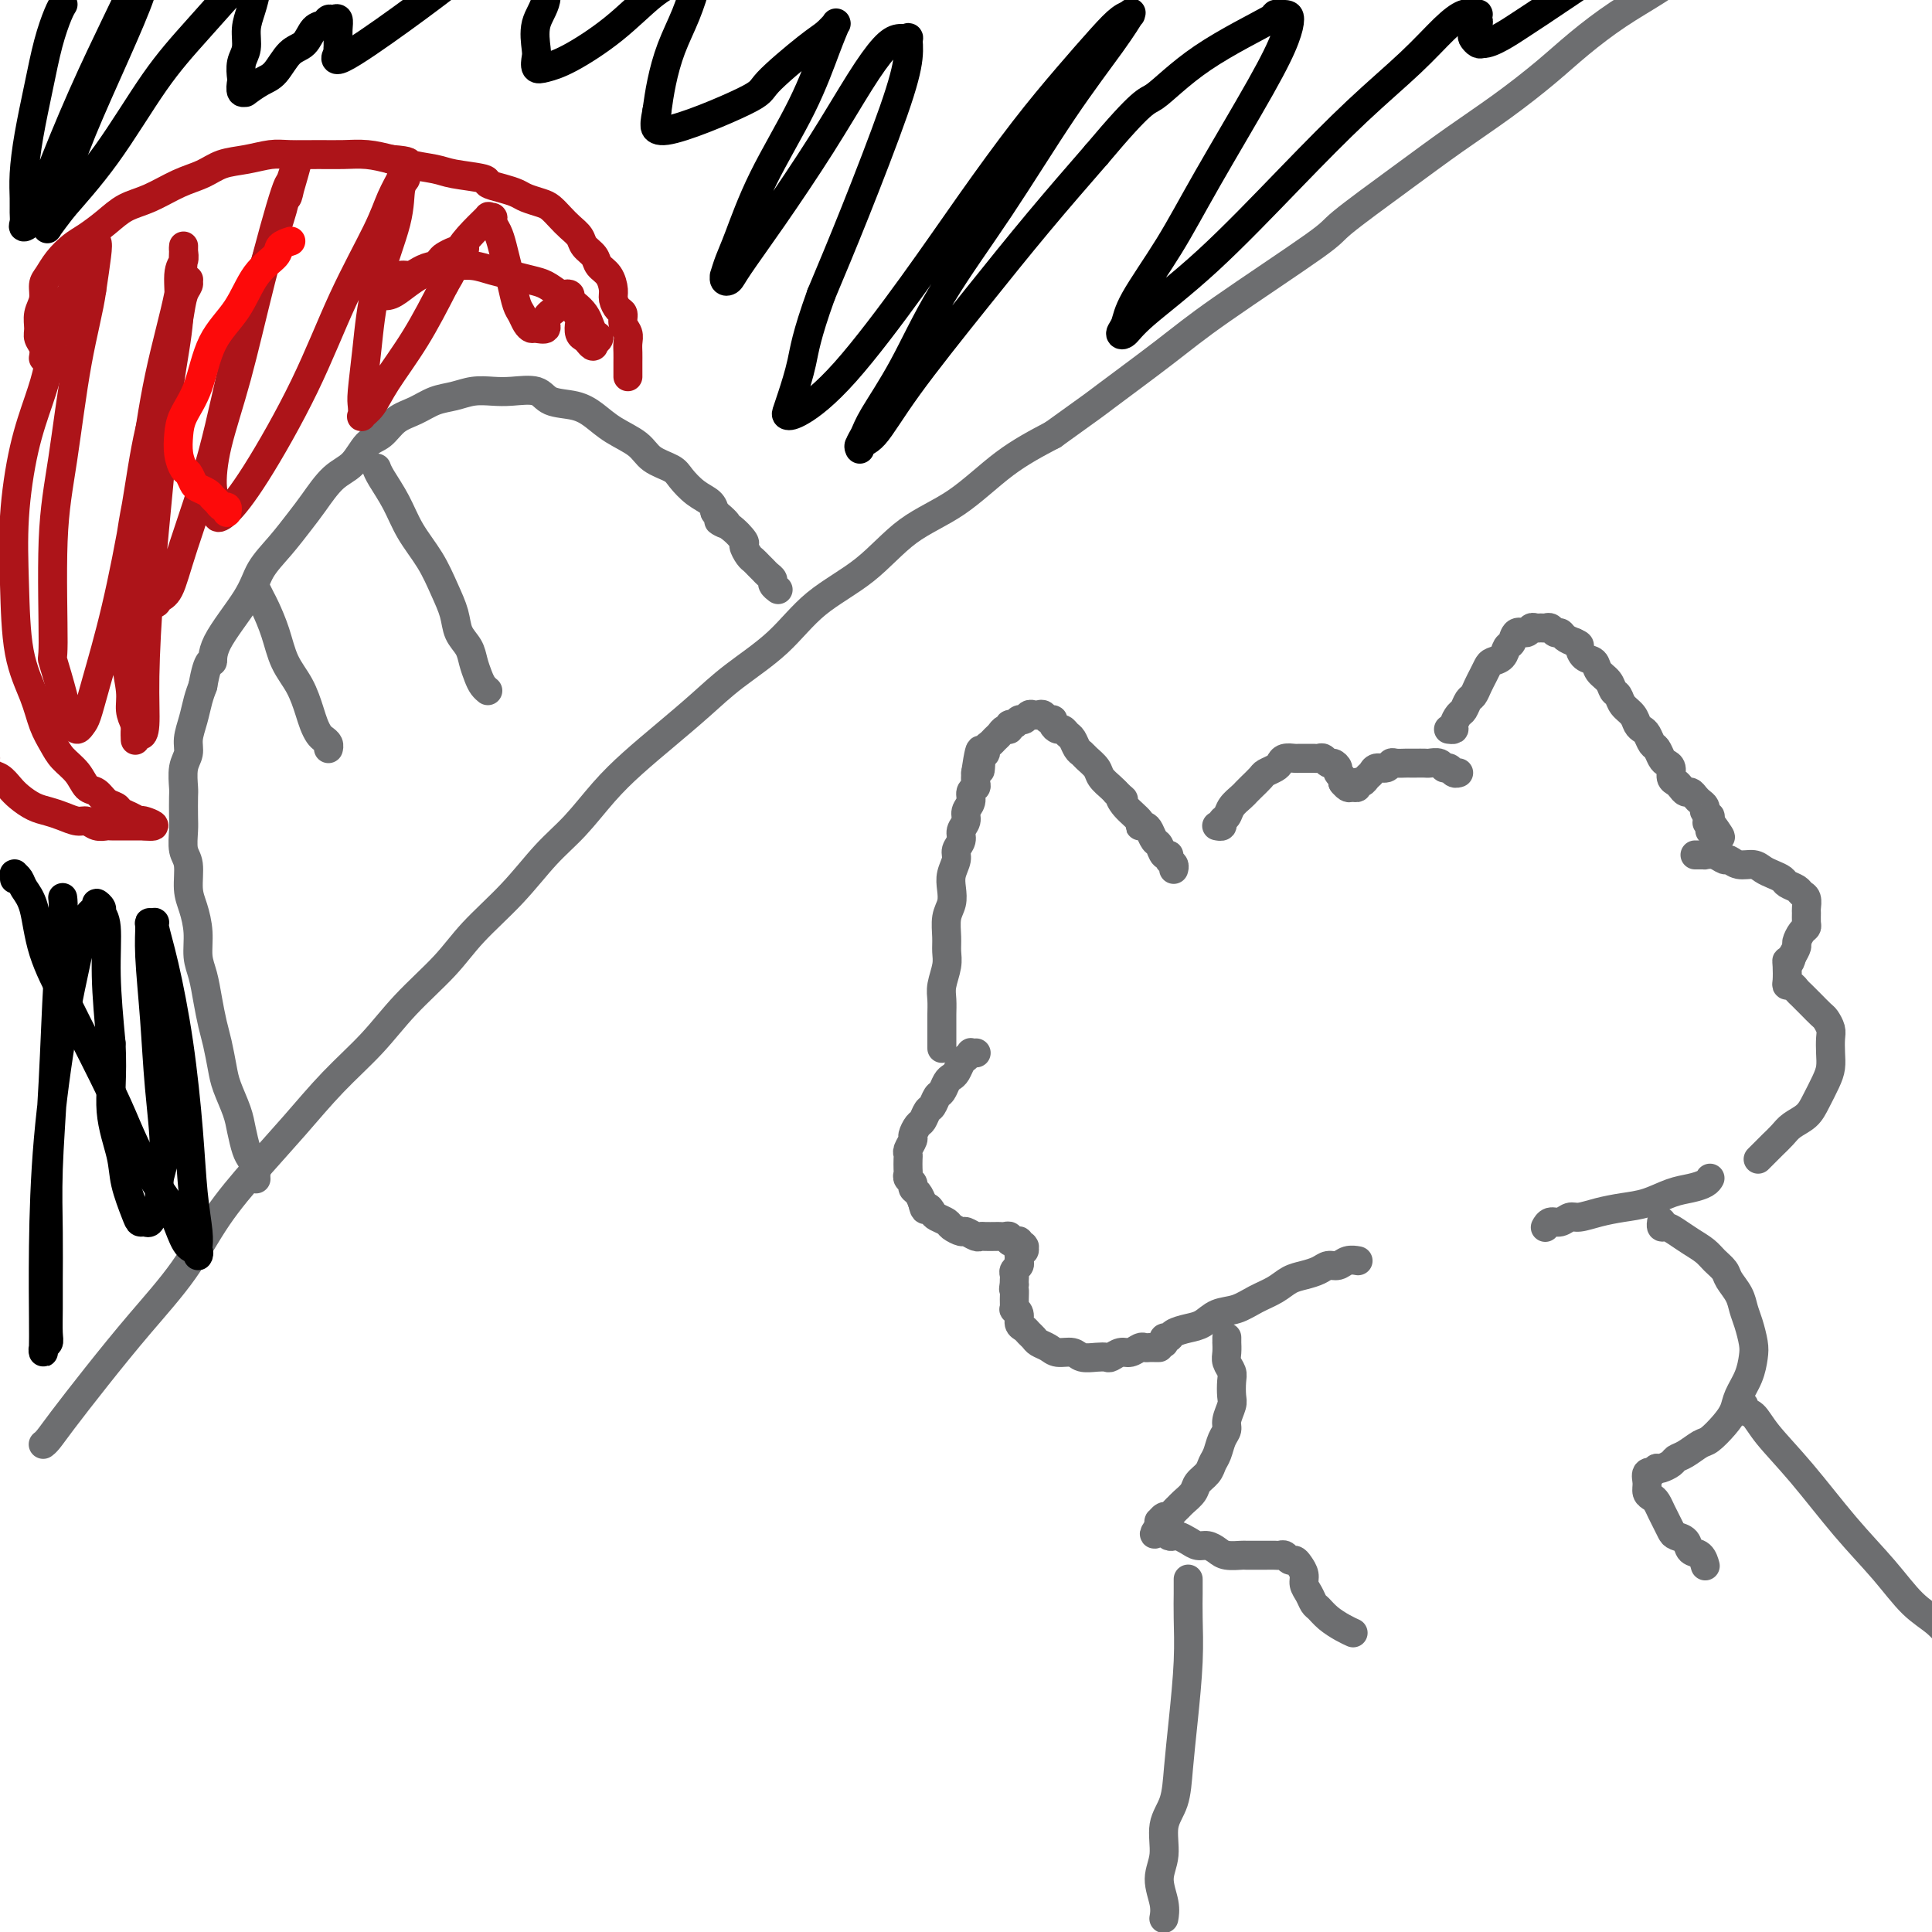 <svg viewBox='0 0 400 400' version='1.1' xmlns='http://www.w3.org/2000/svg' xmlns:xlink='http://www.w3.org/1999/xlink'><g fill='none' stroke='#6D6E70' stroke-width='6' stroke-linecap='round' stroke-linejoin='round'><path d='M202,218c0.001,-0.000 0.001,-0.000 0,0c-0.001,0.000 -0.004,0.000 0,0c0.004,-0.000 0.016,-0.001 0,0c-0.016,0.001 -0.060,0.003 0,0c0.060,-0.003 0.223,-0.013 0,0c-0.223,0.013 -0.833,0.049 -1,0c-0.167,-0.049 0.110,-0.182 0,0c-0.110,0.182 -0.607,0.677 -1,1c-0.393,0.323 -0.683,0.472 -1,1c-0.317,0.528 -0.662,1.436 -1,2c-0.338,0.564 -0.668,0.785 -1,1c-0.332,0.215 -0.666,0.424 -1,1c-0.334,0.576 -0.667,1.520 -1,2c-0.333,0.480 -0.666,0.495 -1,1c-0.334,0.505 -0.668,1.501 -1,2c-0.332,0.499 -0.662,0.500 -1,1c-0.338,0.500 -0.683,1.500 -1,2c-0.317,0.500 -0.607,0.501 -1,1c-0.393,0.499 -0.890,1.495 -1,2c-0.110,0.505 0.167,0.520 0,1c-0.167,0.480 -0.776,1.424 -1,2c-0.224,0.576 -0.061,0.784 0,1c0.061,0.216 0.020,0.439 0,1c-0.020,0.561 -0.020,1.460 0,2c0.020,0.540 0.061,0.721 0,1c-0.061,0.279 -0.224,0.655 0,1c0.224,0.345 0.833,0.660 1,1c0.167,0.340 -0.109,0.707 0,1c0.109,0.293 0.603,0.512 1,1c0.397,0.488 0.699,1.244 1,2'/><path d='M191,249c0.483,2.344 0.692,1.205 1,1c0.308,-0.205 0.717,0.523 1,1c0.283,0.477 0.442,0.701 1,1c0.558,0.299 1.515,0.672 2,1c0.485,0.328 0.497,0.610 1,1c0.503,0.390 1.496,0.889 2,1c0.504,0.111 0.520,-0.166 1,0c0.480,0.166 1.424,0.777 2,1c0.576,0.223 0.784,0.060 1,0c0.216,-0.060 0.440,-0.017 1,0c0.560,0.017 1.456,0.008 2,0c0.544,-0.008 0.737,-0.016 1,0c0.263,0.016 0.596,0.057 1,0c0.404,-0.057 0.878,-0.212 1,0c0.122,0.212 -0.107,0.793 0,1c0.107,0.207 0.551,0.042 1,0c0.449,-0.042 0.905,0.040 1,0c0.095,-0.040 -0.170,-0.203 0,0c0.170,0.203 0.774,0.772 1,1c0.226,0.228 0.075,0.117 0,0c-0.075,-0.117 -0.073,-0.239 0,0c0.073,0.239 0.217,0.837 0,1c-0.217,0.163 -0.794,-0.111 -1,0c-0.206,0.111 -0.041,0.607 0,1c0.041,0.393 -0.042,0.683 0,1c0.042,0.317 0.207,0.662 0,1c-0.207,0.338 -0.788,0.668 -1,1c-0.212,0.332 -0.057,0.666 0,1c0.057,0.334 0.016,0.667 0,1c-0.016,0.333 -0.008,0.667 0,1'/><path d='M210,266c-0.308,1.376 -0.079,0.815 0,1c0.079,0.185 0.006,1.114 0,2c-0.006,0.886 0.054,1.729 0,2c-0.054,0.271 -0.222,-0.029 0,0c0.222,0.029 0.833,0.389 1,1c0.167,0.611 -0.111,1.473 0,2c0.111,0.527 0.610,0.718 1,1c0.390,0.282 0.670,0.654 1,1c0.330,0.346 0.711,0.666 1,1c0.289,0.334 0.485,0.682 1,1c0.515,0.318 1.349,0.607 2,1c0.651,0.393 1.120,0.890 2,1c0.880,0.110 2.171,-0.165 3,0c0.829,0.165 1.195,0.772 2,1c0.805,0.228 2.050,0.076 3,0c0.950,-0.076 1.606,-0.077 2,0c0.394,0.077 0.525,0.231 1,0c0.475,-0.231 1.293,-0.846 2,-1c0.707,-0.154 1.302,0.155 2,0c0.698,-0.155 1.497,-0.774 2,-1c0.503,-0.226 0.709,-0.061 1,0c0.291,0.061 0.666,0.016 1,0c0.334,-0.016 0.629,-0.004 1,0c0.371,0.004 0.820,0.001 1,0c0.180,-0.001 0.090,-0.001 0,0'/><path d='M195,217c0.000,-0.000 0.000,-0.000 0,0c-0.000,0.000 -0.000,0.001 0,0c0.000,-0.001 0.000,-0.002 0,0c-0.000,0.002 -0.000,0.009 0,0c0.000,-0.009 0.000,-0.033 0,0c-0.000,0.033 -0.000,0.123 0,0c0.000,-0.123 0.000,-0.459 0,-1c-0.000,-0.541 -0.001,-1.288 0,-2c0.001,-0.712 0.004,-1.391 0,-2c-0.004,-0.609 -0.015,-1.149 0,-2c0.015,-0.851 0.057,-2.012 0,-3c-0.057,-0.988 -0.212,-1.805 0,-3c0.212,-1.195 0.793,-2.770 1,-4c0.207,-1.230 0.042,-2.114 0,-3c-0.042,-0.886 0.040,-1.773 0,-3c-0.040,-1.227 -0.203,-2.794 0,-4c0.203,-1.206 0.771,-2.052 1,-3c0.229,-0.948 0.118,-1.997 0,-3c-0.118,-1.003 -0.243,-1.959 0,-3c0.243,-1.041 0.854,-2.166 1,-3c0.146,-0.834 -0.172,-1.378 0,-2c0.172,-0.622 0.835,-1.321 1,-2c0.165,-0.679 -0.167,-1.337 0,-2c0.167,-0.663 0.833,-1.329 1,-2c0.167,-0.671 -0.165,-1.345 0,-2c0.165,-0.655 0.829,-1.292 1,-2c0.171,-0.708 -0.150,-1.489 0,-2c0.150,-0.511 0.771,-0.753 1,-1c0.229,-0.247 0.065,-0.499 0,-1c-0.065,-0.501 -0.033,-1.250 0,-2'/><path d='M202,160c1.327,-8.936 1.143,-2.776 1,-1c-0.143,1.776 -0.246,-0.834 0,-2c0.246,-1.166 0.839,-0.890 1,-1c0.161,-0.110 -0.112,-0.608 0,-1c0.112,-0.392 0.608,-0.678 1,-1c0.392,-0.322 0.679,-0.679 1,-1c0.321,-0.321 0.678,-0.607 1,-1c0.322,-0.393 0.611,-0.894 1,-1c0.389,-0.106 0.878,0.183 1,0c0.122,-0.183 -0.122,-0.837 0,-1c0.122,-0.163 0.610,0.167 1,0c0.390,-0.167 0.682,-0.829 1,-1c0.318,-0.171 0.663,0.149 1,0c0.337,-0.149 0.667,-0.768 1,-1c0.333,-0.232 0.667,-0.077 1,0c0.333,0.077 0.663,0.076 1,0c0.337,-0.076 0.682,-0.227 1,0c0.318,0.227 0.610,0.830 1,1c0.390,0.170 0.878,-0.095 1,0c0.122,0.095 -0.122,0.549 0,1c0.122,0.451 0.610,0.898 1,1c0.390,0.102 0.682,-0.141 1,0c0.318,0.141 0.661,0.667 1,1c0.339,0.333 0.672,0.473 1,1c0.328,0.527 0.650,1.439 1,2c0.350,0.561 0.727,0.770 1,1c0.273,0.230 0.440,0.482 1,1c0.560,0.518 1.511,1.304 2,2c0.489,0.696 0.516,1.303 1,2c0.484,0.697 1.424,1.485 2,2c0.576,0.515 0.788,0.758 1,1'/><path d='M231,164c2.691,2.625 1.418,1.186 1,1c-0.418,-0.186 0.021,0.880 1,2c0.979,1.120 2.500,2.293 3,3c0.500,0.707 -0.021,0.948 0,1c0.021,0.052 0.583,-0.083 1,0c0.417,0.083 0.690,0.386 1,1c0.310,0.614 0.656,1.541 1,2c0.344,0.459 0.684,0.452 1,1c0.316,0.548 0.606,1.653 1,2c0.394,0.347 0.890,-0.065 1,0c0.110,0.065 -0.166,0.605 0,1c0.166,0.395 0.776,0.645 1,1c0.224,0.355 0.064,0.816 0,1c-0.064,0.184 -0.032,0.092 0,0'/><path d='M252,171c0.000,0.000 0.000,0.000 0,0c-0.000,-0.000 -0.001,-0.000 0,0c0.001,0.000 0.004,0.001 0,0c-0.004,-0.001 -0.016,-0.003 0,0c0.016,0.003 0.060,0.013 0,0c-0.060,-0.013 -0.224,-0.048 0,0c0.224,0.048 0.837,0.178 1,0c0.163,-0.178 -0.125,-0.664 0,-1c0.125,-0.336 0.662,-0.523 1,-1c0.338,-0.477 0.476,-1.245 1,-2c0.524,-0.755 1.435,-1.498 2,-2c0.565,-0.502 0.785,-0.765 1,-1c0.215,-0.235 0.425,-0.444 1,-1c0.575,-0.556 1.515,-1.459 2,-2c0.485,-0.541 0.515,-0.719 1,-1c0.485,-0.281 1.424,-0.664 2,-1c0.576,-0.336 0.788,-0.626 1,-1c0.212,-0.374 0.424,-0.832 1,-1c0.576,-0.168 1.516,-0.045 2,0c0.484,0.045 0.511,0.011 1,0c0.489,-0.011 1.441,0.001 2,0c0.559,-0.001 0.727,-0.015 1,0c0.273,0.015 0.652,0.060 1,0c0.348,-0.060 0.667,-0.223 1,0c0.333,0.223 0.681,0.833 1,1c0.319,0.167 0.607,-0.110 1,0c0.393,0.110 0.889,0.607 1,1c0.111,0.393 -0.162,0.683 0,1c0.162,0.317 0.761,0.662 1,1c0.239,0.338 0.120,0.669 0,1'/><path d='M278,162c0.415,0.557 -0.047,-0.051 0,0c0.047,0.051 0.604,0.761 1,1c0.396,0.239 0.631,0.009 1,0c0.369,-0.009 0.873,0.205 1,0c0.127,-0.205 -0.122,-0.830 0,-1c0.122,-0.170 0.614,0.113 1,0c0.386,-0.113 0.667,-0.623 1,-1c0.333,-0.377 0.718,-0.623 1,-1c0.282,-0.377 0.460,-0.886 1,-1c0.540,-0.114 1.440,0.166 2,0c0.560,-0.166 0.779,-0.776 1,-1c0.221,-0.224 0.445,-0.060 1,0c0.555,0.060 1.443,0.016 2,0c0.557,-0.016 0.783,-0.005 1,0c0.217,0.005 0.425,0.006 1,0c0.575,-0.006 1.516,-0.017 2,0c0.484,0.017 0.511,0.061 1,0c0.489,-0.061 1.441,-0.226 2,0c0.559,0.226 0.724,0.845 1,1c0.276,0.155 0.662,-0.154 1,0c0.338,0.154 0.630,0.772 1,1c0.370,0.228 0.820,0.065 1,0c0.180,-0.065 0.090,-0.033 0,0'/><path d='M300,151c0.000,0.000 0.000,0.000 0,0c-0.000,-0.000 -0.001,-0.000 0,0c0.001,0.000 0.004,0.001 0,0c-0.004,-0.001 -0.016,-0.002 0,0c0.016,0.002 0.060,0.008 0,0c-0.060,-0.008 -0.223,-0.028 0,0c0.223,0.028 0.833,0.106 1,0c0.167,-0.106 -0.110,-0.395 0,-1c0.110,-0.605 0.607,-1.527 1,-2c0.393,-0.473 0.683,-0.497 1,-1c0.317,-0.503 0.663,-1.486 1,-2c0.337,-0.514 0.667,-0.558 1,-1c0.333,-0.442 0.670,-1.283 1,-2c0.330,-0.717 0.651,-1.309 1,-2c0.349,-0.691 0.724,-1.479 1,-2c0.276,-0.521 0.454,-0.774 1,-1c0.546,-0.226 1.459,-0.424 2,-1c0.541,-0.576 0.708,-1.531 1,-2c0.292,-0.469 0.708,-0.451 1,-1c0.292,-0.549 0.459,-1.664 1,-2c0.541,-0.336 1.454,0.106 2,0c0.546,-0.106 0.724,-0.762 1,-1c0.276,-0.238 0.651,-0.060 1,0c0.349,0.060 0.671,0.001 1,0c0.329,-0.001 0.665,0.055 1,0c0.335,-0.055 0.670,-0.222 1,0c0.330,0.222 0.655,0.833 1,1c0.345,0.167 0.708,-0.109 1,0c0.292,0.109 0.512,0.603 1,1c0.488,0.397 1.244,0.699 2,1'/><path d='M326,133c1.279,0.579 0.976,0.525 1,1c0.024,0.475 0.373,1.479 1,2c0.627,0.521 1.530,0.558 2,1c0.470,0.442 0.506,1.287 1,2c0.494,0.713 1.446,1.293 2,2c0.554,0.707 0.712,1.541 1,2c0.288,0.459 0.707,0.543 1,1c0.293,0.457 0.460,1.287 1,2c0.540,0.713 1.454,1.308 2,2c0.546,0.692 0.724,1.480 1,2c0.276,0.520 0.651,0.773 1,1c0.349,0.227 0.670,0.428 1,1c0.330,0.572 0.667,1.514 1,2c0.333,0.486 0.663,0.515 1,1c0.337,0.485 0.682,1.425 1,2c0.318,0.575 0.610,0.784 1,1c0.390,0.216 0.878,0.440 1,1c0.122,0.560 -0.122,1.456 0,2c0.122,0.544 0.610,0.737 1,1c0.390,0.263 0.682,0.595 1,1c0.318,0.405 0.663,0.882 1,1c0.337,0.118 0.665,-0.122 1,0c0.335,0.122 0.677,0.606 1,1c0.323,0.394 0.626,0.698 1,1c0.374,0.302 0.818,0.602 1,1c0.182,0.398 0.101,0.895 0,1c-0.101,0.105 -0.223,-0.182 0,0c0.223,0.182 0.792,0.832 1,1c0.208,0.168 0.056,-0.147 0,0c-0.056,0.147 -0.016,0.756 0,1c0.016,0.244 0.008,0.122 0,0'/><path d='M354,170c4.332,5.950 1.161,2.326 0,1c-1.161,-1.326 -0.311,-0.356 0,0c0.311,0.356 0.083,0.096 0,0c-0.083,-0.096 -0.022,-0.027 0,0c0.022,0.027 0.006,0.011 0,0c-0.006,-0.011 -0.002,-0.017 0,0c0.002,0.017 0.000,0.056 0,0c-0.000,-0.056 -0.000,-0.207 0,0c0.000,0.207 0.000,0.774 0,1c-0.000,0.226 -0.000,0.113 0,0'/><path d='M351,177c-0.000,-0.000 -0.000,-0.000 0,0c0.000,0.000 0.000,0.000 0,0c-0.000,-0.000 -0.001,-0.000 0,0c0.001,0.000 0.003,0.000 0,0c-0.003,-0.000 -0.011,-0.000 0,0c0.011,0.000 0.040,0.000 0,0c-0.040,-0.000 -0.149,-0.001 0,0c0.149,0.001 0.554,0.004 1,0c0.446,-0.004 0.931,-0.016 1,0c0.069,0.016 -0.278,0.061 0,0c0.278,-0.061 1.180,-0.227 2,0c0.820,0.227 1.556,0.849 2,1c0.444,0.151 0.594,-0.167 1,0c0.406,0.167 1.068,0.818 2,1c0.932,0.182 2.132,-0.106 3,0c0.868,0.106 1.402,0.606 2,1c0.598,0.394 1.259,0.683 2,1c0.741,0.317 1.561,0.661 2,1c0.439,0.339 0.496,0.672 1,1c0.504,0.328 1.456,0.650 2,1c0.544,0.350 0.682,0.727 1,1c0.318,0.273 0.818,0.440 1,1c0.182,0.560 0.046,1.511 0,2c-0.046,0.489 -0.002,0.516 0,1c0.002,0.484 -0.037,1.424 0,2c0.037,0.576 0.151,0.787 0,1c-0.151,0.213 -0.566,0.428 -1,1c-0.434,0.572 -0.886,1.500 -1,2c-0.114,0.500 0.110,0.571 0,1c-0.110,0.429 -0.555,1.214 -1,2'/><path d='M371,198c-0.535,2.221 -0.872,1.274 -1,1c-0.128,-0.274 -0.045,0.126 0,1c0.045,0.874 0.054,2.223 0,3c-0.054,0.777 -0.169,0.982 0,1c0.169,0.018 0.622,-0.151 1,0c0.378,0.151 0.683,0.622 1,1c0.317,0.378 0.648,0.664 1,1c0.352,0.336 0.725,0.723 1,1c0.275,0.277 0.452,0.443 1,1c0.548,0.557 1.467,1.503 2,2c0.533,0.497 0.679,0.545 1,1c0.321,0.455 0.816,1.317 1,2c0.184,0.683 0.057,1.187 0,2c-0.057,0.813 -0.045,1.937 0,3c0.045,1.063 0.121,2.067 0,3c-0.121,0.933 -0.441,1.797 -1,3c-0.559,1.203 -1.358,2.746 -2,4c-0.642,1.254 -1.128,2.220 -2,3c-0.872,0.780 -2.131,1.375 -3,2c-0.869,0.625 -1.347,1.282 -2,2c-0.653,0.718 -1.482,1.499 -2,2c-0.518,0.501 -0.727,0.722 -1,1c-0.273,0.278 -0.612,0.613 -1,1c-0.388,0.387 -0.825,0.825 -1,1c-0.175,0.175 -0.087,0.088 0,0'/><path d='M241,278c-0.001,-0.002 -0.001,-0.005 0,0c0.001,0.005 0.004,0.016 0,0c-0.004,-0.016 -0.014,-0.060 0,0c0.014,0.060 0.051,0.223 0,0c-0.051,-0.223 -0.190,-0.832 0,-1c0.190,-0.168 0.710,0.106 1,0c0.290,-0.106 0.349,-0.591 1,-1c0.651,-0.409 1.895,-0.743 3,-1c1.105,-0.257 2.070,-0.439 3,-1c0.930,-0.561 1.824,-1.502 3,-2c1.176,-0.498 2.636,-0.553 4,-1c1.364,-0.447 2.634,-1.285 4,-2c1.366,-0.715 2.827,-1.306 4,-2c1.173,-0.694 2.058,-1.491 3,-2c0.942,-0.509 1.943,-0.728 3,-1c1.057,-0.272 2.172,-0.595 3,-1c0.828,-0.405 1.371,-0.893 2,-1c0.629,-0.107 1.344,0.167 2,0c0.656,-0.167 1.254,-0.776 2,-1c0.746,-0.224 1.642,-0.064 2,0c0.358,0.064 0.179,0.032 0,0'/><path d='M354,244c-0.000,0.000 -0.000,0.000 0,0c0.000,-0.000 0.000,-0.000 0,0c-0.000,0.000 -0.000,0.000 0,0c0.000,-0.000 0.000,-0.000 0,0c-0.000,0.000 -0.000,0.000 0,0c0.000,-0.000 0.000,-0.001 0,0c-0.000,0.001 -0.002,0.003 0,0c0.002,-0.003 0.006,-0.012 0,0c-0.006,0.012 -0.023,0.044 0,0c0.023,-0.044 0.086,-0.163 0,0c-0.086,0.163 -0.321,0.607 -1,1c-0.679,0.393 -1.801,0.735 -3,1c-1.199,0.265 -2.475,0.453 -4,1c-1.525,0.547 -3.301,1.452 -5,2c-1.699,0.548 -3.323,0.739 -5,1c-1.677,0.261 -3.409,0.591 -5,1c-1.591,0.409 -3.043,0.898 -4,1c-0.957,0.102 -1.419,-0.183 -2,0c-0.581,0.183 -1.279,0.832 -2,1c-0.721,0.168 -1.463,-0.147 -2,0c-0.537,0.147 -0.868,0.756 -1,1c-0.132,0.244 -0.066,0.122 0,0'/><path d='M254,277c-0.000,-0.001 -0.000,-0.001 0,0c0.000,0.001 0.000,0.005 0,0c-0.000,-0.005 -0.000,-0.017 0,0c0.000,0.017 0.000,0.063 0,0c-0.000,-0.063 -0.001,-0.235 0,0c0.001,0.235 0.004,0.878 0,1c-0.004,0.122 -0.015,-0.278 0,0c0.015,0.278 0.056,1.233 0,2c-0.056,0.767 -0.210,1.345 0,2c0.210,0.655 0.784,1.386 1,2c0.216,0.614 0.073,1.109 0,2c-0.073,0.891 -0.075,2.177 0,3c0.075,0.823 0.227,1.183 0,2c-0.227,0.817 -0.835,2.092 -1,3c-0.165,0.908 0.112,1.451 0,2c-0.112,0.549 -0.611,1.106 -1,2c-0.389,0.894 -0.666,2.126 -1,3c-0.334,0.874 -0.723,1.390 -1,2c-0.277,0.610 -0.441,1.315 -1,2c-0.559,0.685 -1.512,1.349 -2,2c-0.488,0.651 -0.512,1.289 -1,2c-0.488,0.711 -1.440,1.496 -2,2c-0.560,0.504 -0.728,0.728 -1,1c-0.272,0.272 -0.647,0.594 -1,1c-0.353,0.406 -0.683,0.897 -1,1c-0.317,0.103 -0.621,-0.182 -1,0c-0.379,0.182 -0.834,0.832 -1,1c-0.166,0.168 -0.045,-0.147 0,0c0.045,0.147 0.013,0.756 0,1c-0.013,0.244 -0.006,0.122 0,0'/><path d='M240,316c-1.905,2.563 -0.666,1.471 0,1c0.666,-0.471 0.759,-0.320 1,0c0.241,0.320 0.631,0.808 1,1c0.369,0.192 0.718,0.089 1,0c0.282,-0.089 0.499,-0.165 1,0c0.501,0.165 1.288,0.570 2,1c0.712,0.430 1.350,0.886 2,1c0.650,0.114 1.311,-0.113 2,0c0.689,0.113 1.406,0.566 2,1c0.594,0.434 1.065,0.848 2,1c0.935,0.152 2.334,0.041 3,0c0.666,-0.041 0.598,-0.011 1,0c0.402,0.011 1.274,0.002 2,0c0.726,-0.002 1.308,0.003 2,0c0.692,-0.003 1.495,-0.016 2,0c0.505,0.016 0.712,0.059 1,0c0.288,-0.059 0.655,-0.220 1,0c0.345,0.220 0.666,0.821 1,1c0.334,0.179 0.681,-0.066 1,0c0.319,0.066 0.610,0.441 1,1c0.390,0.559 0.877,1.301 1,2c0.123,0.699 -0.120,1.356 0,2c0.120,0.644 0.602,1.275 1,2c0.398,0.725 0.713,1.543 1,2c0.287,0.457 0.547,0.553 1,1c0.453,0.447 1.101,1.243 2,2c0.899,0.757 2.050,1.473 3,2c0.950,0.527 1.700,0.865 2,1c0.300,0.135 0.150,0.068 0,0'/><path d='M344,253c-0.000,0.000 -0.000,0.000 0,0c0.000,-0.000 0.000,-0.001 0,0c-0.000,0.001 -0.001,0.004 0,0c0.001,-0.004 0.003,-0.016 0,0c-0.003,0.016 -0.010,0.059 0,0c0.010,-0.059 0.036,-0.220 0,0c-0.036,0.220 -0.133,0.821 0,1c0.133,0.179 0.496,-0.065 1,0c0.504,0.065 1.147,0.440 2,1c0.853,0.560 1.915,1.304 3,2c1.085,0.696 2.192,1.344 3,2c0.808,0.656 1.316,1.320 2,2c0.684,0.680 1.545,1.377 2,2c0.455,0.623 0.504,1.171 1,2c0.496,0.829 1.440,1.939 2,3c0.560,1.061 0.737,2.072 1,3c0.263,0.928 0.614,1.774 1,3c0.386,1.226 0.809,2.831 1,4c0.191,1.169 0.152,1.901 0,3c-0.152,1.099 -0.415,2.564 -1,4c-0.585,1.436 -1.493,2.842 -2,4c-0.507,1.158 -0.615,2.068 -1,3c-0.385,0.932 -1.049,1.885 -2,3c-0.951,1.115 -2.190,2.393 -3,3c-0.810,0.607 -1.190,0.545 -2,1c-0.810,0.455 -2.048,1.429 -3,2c-0.952,0.571 -1.616,0.741 -2,1c-0.384,0.259 -0.488,0.608 -1,1c-0.512,0.392 -1.432,0.826 -2,1c-0.568,0.174 -0.784,0.087 -1,0'/><path d='M343,304c-2.331,1.644 -1.157,1.253 -1,1c0.157,-0.253 -0.701,-0.367 -1,0c-0.299,0.367 -0.039,1.215 0,2c0.039,0.785 -0.144,1.509 0,2c0.144,0.491 0.616,0.751 1,1c0.384,0.249 0.679,0.487 1,1c0.321,0.513 0.667,1.302 1,2c0.333,0.698 0.651,1.304 1,2c0.349,0.696 0.727,1.481 1,2c0.273,0.519 0.441,0.774 1,1c0.559,0.226 1.509,0.425 2,1c0.491,0.575 0.523,1.525 1,2c0.477,0.475 1.398,0.474 2,1c0.602,0.526 0.886,1.579 1,2c0.114,0.421 0.057,0.211 0,0'/><path d='M246,327c0.000,-0.000 0.000,-0.001 0,0c-0.000,0.001 -0.000,0.003 0,0c0.000,-0.003 0.000,-0.011 0,0c-0.000,0.011 -0.000,0.040 0,0c0.000,-0.040 0.001,-0.148 0,0c-0.001,0.148 -0.003,0.552 0,1c0.003,0.448 0.012,0.939 0,2c-0.012,1.061 -0.043,2.692 0,5c0.043,2.308 0.161,5.294 0,9c-0.161,3.706 -0.602,8.132 -1,12c-0.398,3.868 -0.752,7.177 -1,10c-0.248,2.823 -0.388,5.161 -1,7c-0.612,1.839 -1.695,3.180 -2,5c-0.305,1.820 0.167,4.120 0,6c-0.167,1.880 -0.973,3.339 -1,5c-0.027,1.661 0.723,3.524 1,5c0.277,1.476 0.079,2.565 0,3c-0.079,0.435 -0.040,0.218 0,0'/><path d='M361,291c0.003,-0.007 0.007,-0.015 0,0c-0.007,0.015 -0.024,0.052 0,0c0.024,-0.052 0.088,-0.193 0,0c-0.088,0.193 -0.330,0.719 0,1c0.330,0.281 1.230,0.316 2,1c0.770,0.684 1.408,2.017 3,4c1.592,1.983 4.137,4.616 7,8c2.863,3.384 6.042,7.518 9,11c2.958,3.482 5.694,6.313 8,9c2.306,2.687 4.182,5.230 6,7c1.818,1.770 3.578,2.767 5,4c1.422,1.233 2.505,2.703 4,4c1.495,1.297 3.401,2.420 5,4c1.599,1.580 2.892,3.618 6,7c3.108,3.382 8.031,8.109 10,10c1.969,1.891 0.985,0.945 0,0'/><path d='M9,299c0.017,-0.012 0.034,-0.025 0,0c-0.034,0.025 -0.120,0.087 0,0c0.120,-0.087 0.445,-0.321 1,-1c0.555,-0.679 1.338,-1.801 3,-4c1.662,-2.199 4.203,-5.474 7,-9c2.797,-3.526 5.852,-7.304 9,-11c3.148,-3.696 6.390,-7.312 9,-11c2.610,-3.688 4.587,-7.449 7,-11c2.413,-3.551 5.261,-6.890 8,-10c2.739,-3.110 5.369,-5.989 8,-9c2.631,-3.011 5.264,-6.154 8,-9c2.736,-2.846 5.577,-5.395 8,-8c2.423,-2.605 4.429,-5.266 7,-8c2.571,-2.734 5.708,-5.541 8,-8c2.292,-2.459 3.739,-4.572 6,-7c2.261,-2.428 5.337,-5.172 8,-8c2.663,-2.828 4.912,-5.738 7,-8c2.088,-2.262 4.013,-3.874 6,-6c1.987,-2.126 4.036,-4.765 6,-7c1.964,-2.235 3.843,-4.065 6,-6c2.157,-1.935 4.592,-3.976 7,-6c2.408,-2.024 4.788,-4.033 7,-6c2.212,-1.967 4.257,-3.894 7,-6c2.743,-2.106 6.183,-4.390 9,-7c2.817,-2.610 5.012,-5.544 8,-8c2.988,-2.456 6.770,-4.434 10,-7c3.230,-2.566 5.907,-5.719 9,-8c3.093,-2.281 6.602,-3.691 10,-6c3.398,-2.309 6.685,-5.517 10,-8c3.315,-2.483 6.657,-4.242 10,-6'/><path d='M218,90c9.460,-6.774 8.610,-6.207 11,-8c2.390,-1.793 8.022,-5.944 12,-9c3.978,-3.056 6.303,-5.018 12,-9c5.697,-3.982 14.764,-9.984 19,-13c4.236,-3.016 3.639,-3.047 6,-5c2.361,-1.953 7.678,-5.830 12,-9c4.322,-3.170 7.647,-5.635 11,-8c3.353,-2.365 6.733,-4.631 10,-7c3.267,-2.369 6.420,-4.842 9,-7c2.580,-2.158 4.587,-4.002 7,-6c2.413,-1.998 5.231,-4.151 8,-6c2.769,-1.849 5.489,-3.393 8,-5c2.511,-1.607 4.811,-3.278 7,-5c2.189,-1.722 4.265,-3.496 6,-5c1.735,-1.504 3.130,-2.740 5,-4c1.870,-1.260 4.216,-2.546 6,-4c1.784,-1.454 3.007,-3.075 4,-4c0.993,-0.925 1.757,-1.152 3,-2c1.243,-0.848 2.967,-2.317 4,-3c1.033,-0.683 1.377,-0.579 2,-1c0.623,-0.421 1.526,-1.367 2,-2c0.474,-0.633 0.519,-0.954 1,-1c0.481,-0.046 1.397,0.184 2,0c0.603,-0.184 0.893,-0.780 1,-1c0.107,-0.220 0.031,-0.063 0,0c-0.031,0.063 -0.015,0.031 0,0'/><path d='M53,244c-0.002,-0.026 -0.003,-0.052 0,0c0.003,0.052 0.012,0.181 0,0c-0.012,-0.181 -0.045,-0.674 0,-1c0.045,-0.326 0.168,-0.487 0,-1c-0.168,-0.513 -0.626,-1.379 -1,-2c-0.374,-0.621 -0.663,-0.997 -1,-2c-0.337,-1.003 -0.720,-2.635 -1,-4c-0.280,-1.365 -0.456,-2.464 -1,-4c-0.544,-1.536 -1.455,-3.508 -2,-5c-0.545,-1.492 -0.723,-2.503 -1,-4c-0.277,-1.497 -0.653,-3.480 -1,-5c-0.347,-1.520 -0.667,-2.576 -1,-4c-0.333,-1.424 -0.680,-3.217 -1,-5c-0.320,-1.783 -0.611,-3.556 -1,-5c-0.389,-1.444 -0.874,-2.557 -1,-4c-0.126,-1.443 0.106,-3.214 0,-5c-0.106,-1.786 -0.550,-3.588 -1,-5c-0.450,-1.412 -0.905,-2.435 -1,-4c-0.095,-1.565 0.171,-3.673 0,-5c-0.171,-1.327 -0.777,-1.873 -1,-3c-0.223,-1.127 -0.061,-2.837 0,-4c0.061,-1.163 0.020,-1.781 0,-3c-0.020,-1.219 -0.020,-3.039 0,-4c0.020,-0.961 0.061,-1.064 0,-2c-0.061,-0.936 -0.224,-2.704 0,-4c0.224,-1.296 0.833,-2.118 1,-3c0.167,-0.882 -0.110,-1.824 0,-3c0.110,-1.176 0.607,-2.586 1,-4c0.393,-1.414 0.684,-2.833 1,-4c0.316,-1.167 0.658,-2.084 1,-3'/><path d='M42,142c1.099,-6.274 1.847,-4.960 2,-5c0.153,-0.040 -0.290,-1.435 1,-4c1.290,-2.565 4.312,-6.302 6,-9c1.688,-2.698 2.044,-4.358 3,-6c0.956,-1.642 2.514,-3.267 4,-5c1.486,-1.733 2.901,-3.574 4,-5c1.099,-1.426 1.883,-2.436 3,-4c1.117,-1.564 2.566,-3.683 4,-5c1.434,-1.317 2.851,-1.833 4,-3c1.149,-1.167 2.029,-2.985 3,-4c0.971,-1.015 2.034,-1.227 3,-2c0.966,-0.773 1.836,-2.106 3,-3c1.164,-0.894 2.622,-1.350 4,-2c1.378,-0.650 2.677,-1.494 4,-2c1.323,-0.506 2.669,-0.673 4,-1c1.331,-0.327 2.647,-0.813 4,-1c1.353,-0.187 2.742,-0.076 4,0c1.258,0.076 2.384,0.117 4,0c1.616,-0.117 3.722,-0.390 5,0c1.278,0.390 1.729,1.444 3,2c1.271,0.556 3.364,0.614 5,1c1.636,0.386 2.816,1.101 4,2c1.184,0.899 2.371,1.983 4,3c1.629,1.017 3.699,1.967 5,3c1.301,1.033 1.833,2.150 3,3c1.167,0.850 2.967,1.435 4,2c1.033,0.565 1.297,1.110 2,2c0.703,0.890 1.843,2.124 3,3c1.157,0.876 2.331,1.393 3,2c0.669,0.607 0.835,1.303 1,2'/><path d='M148,106c4.641,3.842 1.744,2.448 1,2c-0.744,-0.448 0.665,0.051 2,1c1.335,0.949 2.595,2.348 3,3c0.405,0.652 -0.046,0.556 0,1c0.046,0.444 0.589,1.428 1,2c0.411,0.572 0.688,0.731 1,1c0.312,0.269 0.657,0.649 1,1c0.343,0.351 0.684,0.672 1,1c0.316,0.328 0.606,0.662 1,1c0.394,0.338 0.890,0.679 1,1c0.110,0.321 -0.166,0.622 0,1c0.166,0.378 0.776,0.832 1,1c0.224,0.168 0.064,0.048 0,0c-0.064,-0.048 -0.032,-0.024 0,0'/><path d='M53,122c-0.007,-0.014 -0.014,-0.028 0,0c0.014,0.028 0.048,0.098 0,0c-0.048,-0.098 -0.180,-0.365 0,0c0.180,0.365 0.671,1.362 1,2c0.329,0.638 0.498,0.915 1,2c0.502,1.085 1.339,2.976 2,5c0.661,2.024 1.147,4.181 2,6c0.853,1.819 2.074,3.299 3,5c0.926,1.701 1.558,3.621 2,5c0.442,1.379 0.693,2.215 1,3c0.307,0.785 0.671,1.517 1,2c0.329,0.483 0.624,0.717 1,1c0.376,0.283 0.832,0.615 1,1c0.168,0.385 0.048,0.824 0,1c-0.048,0.176 -0.024,0.088 0,0'/><path d='M78,97c-0.000,-0.001 -0.000,-0.001 0,0c0.000,0.001 0.001,0.004 0,0c-0.001,-0.004 -0.005,-0.015 0,0c0.005,0.015 0.020,0.057 0,0c-0.020,-0.057 -0.073,-0.212 0,0c0.073,0.212 0.274,0.789 1,2c0.726,1.211 1.977,3.054 3,5c1.023,1.946 1.817,3.994 3,6c1.183,2.006 2.754,3.968 4,6c1.246,2.032 2.165,4.133 3,6c0.835,1.867 1.586,3.501 2,5c0.414,1.499 0.492,2.863 1,4c0.508,1.137 1.446,2.045 2,3c0.554,0.955 0.723,1.955 1,3c0.277,1.045 0.662,2.136 1,3c0.338,0.864 0.629,1.502 1,2c0.371,0.498 0.820,0.857 1,1c0.180,0.143 0.090,0.072 0,0'/></g>
<g fill='none' stroke='#AD1419' stroke-width='6' stroke-linecap='round' stroke-linejoin='round'><path d='M9,74c-0.000,0.000 -0.000,0.000 0,0c0.000,-0.000 0.000,-0.000 0,0c-0.000,0.000 -0.000,0.002 0,0c0.000,-0.002 0.001,-0.006 0,0c-0.001,0.006 -0.004,0.024 0,0c0.004,-0.024 0.015,-0.088 0,0c-0.015,0.088 -0.058,0.330 0,0c0.058,-0.330 0.216,-1.232 0,-2c-0.216,-0.768 -0.805,-1.403 -1,-2c-0.195,-0.597 0.003,-1.156 0,-2c-0.003,-0.844 -0.206,-1.972 0,-3c0.206,-1.028 0.821,-1.956 1,-3c0.179,-1.044 -0.077,-2.204 0,-3c0.077,-0.796 0.488,-1.227 1,-2c0.512,-0.773 1.126,-1.888 2,-3c0.874,-1.112 2.010,-2.222 3,-3c0.990,-0.778 1.835,-1.223 3,-2c1.165,-0.777 2.650,-1.884 4,-3c1.350,-1.116 2.565,-2.239 4,-3c1.435,-0.761 3.089,-1.159 5,-2c1.911,-0.841 4.080,-2.124 6,-3c1.920,-0.876 3.593,-1.345 5,-2c1.407,-0.655 2.550,-1.496 4,-2c1.450,-0.504 3.209,-0.671 5,-1c1.791,-0.329 3.615,-0.821 5,-1c1.385,-0.179 2.330,-0.045 4,0c1.670,0.045 4.066,0.002 6,0c1.934,-0.002 3.405,0.038 5,0c1.595,-0.038 3.313,-0.154 5,0c1.687,0.154 3.344,0.577 5,1'/><path d='M81,33c4.509,0.333 3.283,0.667 4,1c0.717,0.333 3.378,0.667 5,1c1.622,0.333 2.206,0.667 4,1c1.794,0.333 4.797,0.667 6,1c1.203,0.333 0.605,0.667 1,1c0.395,0.333 1.782,0.666 3,1c1.218,0.334 2.266,0.670 3,1c0.734,0.330 1.155,0.655 2,1c0.845,0.345 2.114,0.711 3,1c0.886,0.289 1.388,0.500 2,1c0.612,0.500 1.334,1.289 2,2c0.666,0.711 1.277,1.346 2,2c0.723,0.654 1.559,1.329 2,2c0.441,0.671 0.486,1.338 1,2c0.514,0.662 1.496,1.318 2,2c0.504,0.682 0.530,1.391 1,2c0.470,0.609 1.384,1.118 2,2c0.616,0.882 0.935,2.137 1,3c0.065,0.863 -0.122,1.333 0,2c0.122,0.667 0.555,1.530 1,2c0.445,0.470 0.904,0.548 1,1c0.096,0.452 -0.170,1.276 0,2c0.170,0.724 0.778,1.346 1,2c0.222,0.654 0.060,1.341 0,2c-0.060,0.659 -0.016,1.291 0,2c0.016,0.709 0.004,1.497 0,2c-0.004,0.503 -0.001,0.723 0,1c0.001,0.277 0.000,0.613 0,1c-0.000,0.387 -0.000,0.825 0,1c0.000,0.175 0.000,0.088 0,0'/><path d='M-3,157c-0.000,0.001 -0.001,0.002 0,0c0.001,-0.002 0.002,-0.008 0,0c-0.002,0.008 -0.009,0.029 0,0c0.009,-0.029 0.033,-0.107 0,0c-0.033,0.107 -0.123,0.398 0,1c0.123,0.602 0.459,1.513 1,2c0.541,0.487 1.289,0.550 2,1c0.711,0.450 1.387,1.286 2,2c0.613,0.714 1.165,1.306 2,2c0.835,0.694 1.953,1.491 3,2c1.047,0.509 2.023,0.728 3,1c0.977,0.272 1.953,0.595 3,1c1.047,0.405 2.164,0.893 3,1c0.836,0.107 1.393,-0.168 2,0c0.607,0.168 1.266,0.777 2,1c0.734,0.223 1.545,0.060 2,0c0.455,-0.060 0.555,-0.016 1,0c0.445,0.016 1.233,0.004 2,0c0.767,-0.004 1.511,-0.001 2,0c0.489,0.001 0.723,0.000 1,0c0.277,-0.000 0.596,-0.000 1,0c0.404,0.000 0.893,0.000 1,0c0.107,-0.000 -0.168,-0.000 0,0c0.168,0.000 0.778,0.000 1,0c0.222,-0.000 0.056,-0.000 0,0c-0.056,0.000 -0.001,0.000 0,0c0.001,-0.000 -0.051,-0.000 0,0c0.051,0.000 0.206,0.000 0,0c-0.206,-0.000 -0.773,-0.000 -1,0c-0.227,0.000 -0.113,0.000 0,0'/><path d='M30,171c3.594,0.379 1.080,-0.672 0,-1c-1.080,-0.328 -0.726,0.068 -1,0c-0.274,-0.068 -1.175,-0.600 -2,-1c-0.825,-0.400 -1.572,-0.669 -2,-1c-0.428,-0.331 -0.536,-0.725 -1,-1c-0.464,-0.275 -1.283,-0.433 -2,-1c-0.717,-0.567 -1.333,-1.544 -2,-2c-0.667,-0.456 -1.386,-0.392 -2,-1c-0.614,-0.608 -1.122,-1.889 -2,-3c-0.878,-1.111 -2.127,-2.054 -3,-3c-0.873,-0.946 -1.372,-1.895 -2,-3c-0.628,-1.105 -1.385,-2.364 -2,-4c-0.615,-1.636 -1.088,-3.648 -2,-6c-0.912,-2.352 -2.263,-5.043 -3,-9c-0.737,-3.957 -0.860,-9.179 -1,-14c-0.140,-4.821 -0.298,-9.240 0,-14c0.298,-4.760 1.053,-9.861 2,-14c0.947,-4.139 2.088,-7.317 3,-10c0.912,-2.683 1.597,-4.871 2,-7c0.403,-2.129 0.524,-4.198 1,-6c0.476,-1.802 1.307,-3.337 2,-5c0.693,-1.663 1.247,-3.455 2,-5c0.753,-1.545 1.703,-2.844 2,-4c0.297,-1.156 -0.061,-2.168 0,-3c0.061,-0.832 0.539,-1.485 1,-2c0.461,-0.515 0.905,-0.892 1,-1c0.095,-0.108 -0.160,0.054 0,0c0.160,-0.054 0.735,-0.322 1,0c0.265,0.322 0.218,1.235 0,3c-0.218,1.765 -0.609,4.383 -1,7'/><path d='M19,60c-0.531,3.918 -1.857,8.714 -3,15c-1.143,6.286 -2.103,14.061 -3,20c-0.897,5.939 -1.730,10.042 -2,17c-0.270,6.958 0.022,16.771 0,21c-0.022,4.229 -0.357,2.875 0,4c0.357,1.125 1.405,4.729 2,7c0.595,2.271 0.736,3.208 1,4c0.264,0.792 0.649,1.440 1,2c0.351,0.560 0.666,1.032 1,1c0.334,-0.032 0.687,-0.566 1,-1c0.313,-0.434 0.585,-0.766 1,-2c0.415,-1.234 0.972,-3.369 2,-7c1.028,-3.631 2.527,-8.756 4,-15c1.473,-6.244 2.919,-13.606 4,-20c1.081,-6.394 1.796,-11.821 3,-17c1.204,-5.179 2.897,-10.109 4,-14c1.103,-3.891 1.617,-6.742 2,-9c0.383,-2.258 0.635,-3.925 1,-5c0.365,-1.075 0.842,-1.560 1,-2c0.158,-0.440 -0.004,-0.834 0,-1c0.004,-0.166 0.175,-0.102 0,0c-0.175,0.102 -0.694,0.243 -1,1c-0.306,0.757 -0.397,2.131 -1,5c-0.603,2.869 -1.718,7.234 -3,13c-1.282,5.766 -2.732,12.934 -4,19c-1.268,6.066 -2.355,11.032 -3,16c-0.645,4.968 -0.850,9.939 -1,14c-0.150,4.061 -0.246,7.212 0,10c0.246,2.788 0.836,5.212 1,7c0.164,1.788 -0.096,2.939 0,4c0.096,1.061 0.548,2.030 1,3'/><path d='M28,150c0.111,6.039 -0.112,2.136 0,1c0.112,-1.136 0.558,0.495 1,1c0.442,0.505 0.880,-0.116 1,-2c0.120,-1.884 -0.079,-5.032 0,-10c0.079,-4.968 0.437,-11.758 1,-19c0.563,-7.242 1.332,-14.937 2,-22c0.668,-7.063 1.237,-13.493 2,-19c0.763,-5.507 1.721,-10.092 2,-14c0.279,-3.908 -0.121,-7.138 0,-9c0.121,-1.862 0.765,-2.357 1,-3c0.235,-0.643 0.063,-1.433 0,-2c-0.063,-0.567 -0.015,-0.910 0,-1c0.015,-0.090 -0.003,0.074 0,0c0.003,-0.074 0.025,-0.385 0,1c-0.025,1.385 -0.099,4.467 -1,9c-0.901,4.533 -2.629,10.517 -4,17c-1.371,6.483 -2.383,13.467 -3,19c-0.617,5.533 -0.838,9.617 -1,13c-0.162,3.383 -0.266,6.066 0,8c0.266,1.934 0.900,3.118 1,4c0.100,0.882 -0.335,1.460 0,2c0.335,0.540 1.439,1.040 2,1c0.561,-0.040 0.578,-0.622 1,-1c0.422,-0.378 1.249,-0.552 2,-2c0.751,-1.448 1.427,-4.170 3,-9c1.573,-4.830 4.043,-11.769 6,-19c1.957,-7.231 3.401,-14.753 5,-21c1.599,-6.247 3.354,-11.220 5,-16c1.646,-4.780 3.185,-9.366 4,-12c0.815,-2.634 0.908,-3.317 1,-4'/><path d='M59,41c4.404,-13.490 1.915,-5.216 1,-2c-0.915,3.216 -0.255,1.375 0,0c0.255,-1.375 0.106,-2.283 -1,1c-1.106,3.283 -3.168,10.756 -5,18c-1.832,7.244 -3.434,14.260 -5,20c-1.566,5.740 -3.095,10.204 -4,14c-0.905,3.796 -1.185,6.924 -1,9c0.185,2.076 0.833,3.099 1,4c0.167,0.901 -0.149,1.679 0,2c0.149,0.321 0.764,0.184 2,-1c1.236,-1.184 3.093,-3.414 6,-8c2.907,-4.586 6.864,-11.527 10,-18c3.136,-6.473 5.452,-12.476 8,-18c2.548,-5.524 5.329,-10.567 7,-14c1.671,-3.433 2.234,-5.256 3,-7c0.766,-1.744 1.736,-3.407 2,-4c0.264,-0.593 -0.177,-0.114 0,0c0.177,0.114 0.973,-0.136 1,0c0.027,0.136 -0.714,0.659 -1,2c-0.286,1.341 -0.115,3.500 -1,7c-0.885,3.500 -2.825,8.343 -4,13c-1.175,4.657 -1.584,9.130 -2,13c-0.416,3.870 -0.838,7.138 -1,9c-0.162,1.862 -0.065,2.319 0,3c0.065,0.681 0.098,1.587 0,2c-0.098,0.413 -0.327,0.335 0,0c0.327,-0.335 1.211,-0.925 2,-2c0.789,-1.075 1.482,-2.636 3,-5c1.518,-2.364 3.862,-5.533 6,-9c2.138,-3.467 4.069,-7.234 6,-11'/><path d='M92,59c3.177,-5.259 2.621,-5.907 3,-7c0.379,-1.093 1.694,-2.630 3,-4c1.306,-1.370 2.602,-2.572 3,-3c0.398,-0.428 -0.100,-0.082 0,0c0.100,0.082 0.800,-0.099 1,0c0.200,0.099 -0.101,0.479 0,1c0.101,0.521 0.604,1.183 1,2c0.396,0.817 0.683,1.790 1,3c0.317,1.210 0.662,2.656 1,4c0.338,1.344 0.668,2.584 1,4c0.332,1.416 0.665,3.006 1,4c0.335,0.994 0.672,1.392 1,2c0.328,0.608 0.646,1.425 1,2c0.354,0.575 0.743,0.908 1,1c0.257,0.092 0.383,-0.055 1,0c0.617,0.055 1.724,0.313 2,0c0.276,-0.313 -0.281,-1.198 0,-2c0.281,-0.802 1.400,-1.522 2,-2c0.600,-0.478 0.682,-0.714 1,-1c0.318,-0.286 0.874,-0.623 1,-1c0.126,-0.377 -0.177,-0.793 0,-1c0.177,-0.207 0.836,-0.206 1,0c0.164,0.206 -0.166,0.618 0,1c0.166,0.382 0.828,0.736 1,1c0.172,0.264 -0.147,0.438 0,1c0.147,0.562 0.760,1.513 1,2c0.240,0.487 0.105,0.512 0,1c-0.105,0.488 -0.182,1.439 0,2c0.182,0.561 0.623,0.732 1,1c0.377,0.268 0.688,0.634 1,1'/><path d='M122,71c1.020,1.379 1.069,0.325 1,0c-0.069,-0.325 -0.255,0.079 0,0c0.255,-0.079 0.953,-0.640 1,-1c0.047,-0.360 -0.557,-0.519 -1,-1c-0.443,-0.481 -0.727,-1.284 -1,-2c-0.273,-0.716 -0.537,-1.343 -1,-2c-0.463,-0.657 -1.127,-1.342 -2,-2c-0.873,-0.658 -1.955,-1.289 -3,-2c-1.045,-0.711 -2.054,-1.501 -3,-2c-0.946,-0.499 -1.831,-0.708 -3,-1c-1.169,-0.292 -2.623,-0.667 -4,-1c-1.377,-0.333 -2.676,-0.622 -4,-1c-1.324,-0.378 -2.672,-0.843 -4,-1c-1.328,-0.157 -2.635,-0.004 -4,0c-1.365,0.004 -2.789,-0.139 -4,0c-1.211,0.139 -2.208,0.562 -3,1c-0.792,0.438 -1.378,0.891 -2,1c-0.622,0.109 -1.278,-0.125 -2,0c-0.722,0.125 -1.509,0.609 -2,1c-0.491,0.391 -0.687,0.687 -1,1c-0.313,0.313 -0.743,0.641 -1,1c-0.257,0.359 -0.340,0.749 0,1c0.340,0.251 1.103,0.362 2,0c0.897,-0.362 1.927,-1.196 3,-2c1.073,-0.804 2.189,-1.578 3,-2c0.811,-0.422 1.317,-0.491 2,-1c0.683,-0.509 1.544,-1.456 2,-2c0.456,-0.544 0.507,-0.685 1,-1c0.493,-0.315 1.426,-0.804 2,-1c0.574,-0.196 0.787,-0.098 1,0'/><path d='M95,52c2.333,-1.089 0.667,-0.311 0,0c-0.667,0.311 -0.333,0.156 0,0'/></g>
<g fill='none' stroke='#000000' stroke-width='6' stroke-linecap='round' stroke-linejoin='round'><path d='M13,186c0.000,0.004 0.001,0.008 0,0c-0.001,-0.008 -0.003,-0.026 0,0c0.003,0.026 0.012,0.098 0,0c-0.012,-0.098 -0.046,-0.366 0,0c0.046,0.366 0.170,1.367 0,4c-0.170,2.633 -0.634,6.899 -1,13c-0.366,6.101 -0.634,14.038 -1,21c-0.366,6.962 -0.830,12.951 -1,18c-0.170,5.049 -0.044,9.160 0,13c0.044,3.840 0.008,7.410 0,10c-0.008,2.590 0.012,4.201 0,6c-0.012,1.799 -0.056,3.785 0,5c0.056,1.215 0.211,1.659 0,2c-0.211,0.341 -0.789,0.581 -1,1c-0.211,0.419 -0.057,1.019 0,1c0.057,-0.019 0.017,-0.656 0,-1c-0.017,-0.344 -0.010,-0.396 0,-1c0.010,-0.604 0.023,-1.761 0,-5c-0.023,-3.239 -0.081,-8.559 0,-15c0.081,-6.441 0.303,-14.001 1,-22c0.697,-7.999 1.870,-16.435 3,-23c1.130,-6.565 2.216,-11.259 3,-15c0.784,-3.741 1.267,-6.531 2,-8c0.733,-1.469 1.717,-1.619 2,-2c0.283,-0.381 -0.135,-0.993 0,-1c0.135,-0.007 0.824,0.592 1,1c0.176,0.408 -0.159,0.625 0,1c0.159,0.375 0.812,0.909 1,3c0.188,2.091 -0.089,5.740 0,10c0.089,4.260 0.545,9.130 1,14'/><path d='M23,216c0.351,7.030 -0.271,10.606 0,14c0.271,3.394 1.435,6.608 2,9c0.565,2.392 0.533,3.963 1,6c0.467,2.037 1.434,4.540 2,6c0.566,1.460 0.730,1.875 1,2c0.270,0.125 0.645,-0.041 1,0c0.355,0.041 0.688,0.290 1,0c0.312,-0.290 0.602,-1.117 1,-2c0.398,-0.883 0.902,-1.822 1,-3c0.098,-1.178 -0.212,-2.596 0,-4c0.212,-1.404 0.947,-2.793 1,-6c0.053,-3.207 -0.575,-8.233 -1,-13c-0.425,-4.767 -0.646,-9.277 -1,-14c-0.354,-4.723 -0.842,-9.659 -1,-13c-0.158,-3.341 0.015,-5.087 0,-6c-0.015,-0.913 -0.219,-0.992 0,-1c0.219,-0.008 0.860,0.053 1,0c0.140,-0.053 -0.223,-0.222 0,1c0.223,1.222 1.030,3.836 2,8c0.970,4.164 2.102,9.879 3,16c0.898,6.121 1.561,12.648 2,18c0.439,5.352 0.653,9.530 1,13c0.347,3.470 0.827,6.233 1,8c0.173,1.767 0.041,2.539 0,3c-0.041,0.461 0.011,0.610 0,1c-0.011,0.390 -0.086,1.022 0,1c0.086,-0.022 0.332,-0.697 0,-1c-0.332,-0.303 -1.243,-0.236 -2,-1c-0.757,-0.764 -1.359,-2.361 -2,-4c-0.641,-1.639 -1.320,-3.319 -2,-5'/><path d='M35,249c-1.628,-2.356 -2.699,-3.746 -4,-6c-1.301,-2.254 -2.831,-5.372 -4,-8c-1.169,-2.628 -1.975,-4.765 -4,-9c-2.025,-4.235 -5.267,-10.566 -7,-14c-1.733,-3.434 -1.956,-3.970 -3,-6c-1.044,-2.030 -2.911,-5.553 -4,-9c-1.089,-3.447 -1.402,-6.818 -2,-9c-0.598,-2.182 -1.481,-3.174 -2,-4c-0.519,-0.826 -0.675,-1.486 -1,-2c-0.325,-0.514 -0.819,-0.884 -1,-1c-0.181,-0.116 -0.048,0.020 0,0c0.048,-0.020 0.013,-0.198 0,0c-0.013,0.198 -0.004,0.771 0,1c0.004,0.229 0.002,0.115 0,0'/><path d='M13,1c0.005,-0.007 0.009,-0.014 0,0c-0.009,0.014 -0.033,0.050 0,0c0.033,-0.050 0.121,-0.186 0,0c-0.121,0.186 -0.453,0.695 -1,2c-0.547,1.305 -1.309,3.406 -2,6c-0.691,2.594 -1.310,5.682 -2,9c-0.690,3.318 -1.453,6.867 -2,10c-0.547,3.133 -0.880,5.849 -1,8c-0.120,2.151 -0.026,3.736 0,5c0.026,1.264 -0.015,2.207 0,3c0.015,0.793 0.087,1.437 0,2c-0.087,0.563 -0.334,1.045 0,1c0.334,-0.045 1.247,-0.617 2,-2c0.753,-1.383 1.344,-3.579 3,-8c1.656,-4.421 4.376,-11.069 7,-17c2.624,-5.931 5.153,-11.146 7,-15c1.847,-3.854 3.013,-6.347 4,-8c0.987,-1.653 1.795,-2.464 2,-3c0.205,-0.536 -0.192,-0.795 0,-1c0.192,-0.205 0.975,-0.355 1,0c0.025,0.355 -0.707,1.216 -1,2c-0.293,0.784 -0.148,1.491 -1,4c-0.852,2.509 -2.701,6.819 -5,12c-2.299,5.181 -5.046,11.234 -7,16c-1.954,4.766 -3.114,8.247 -4,11c-0.886,2.753 -1.497,4.779 -2,6c-0.503,1.221 -0.898,1.637 -1,2c-0.102,0.363 0.088,0.675 0,1c-0.088,0.325 -0.454,0.664 0,0c0.454,-0.664 1.727,-2.332 3,-4'/><path d='M13,43c2.004,-2.336 5.514,-6.176 9,-11c3.486,-4.824 6.947,-10.631 10,-15c3.053,-4.369 5.696,-7.300 9,-11c3.304,-3.700 7.267,-8.170 9,-10c1.733,-1.830 1.235,-1.020 1,-1c-0.235,0.020 -0.206,-0.751 0,-1c0.206,-0.249 0.588,0.022 1,0c0.412,-0.022 0.852,-0.338 1,0c0.148,0.338 0.002,1.329 0,2c-0.002,0.671 0.139,1.022 0,2c-0.139,0.978 -0.559,2.585 -1,4c-0.441,1.415 -0.902,2.640 -1,4c-0.098,1.360 0.169,2.855 0,4c-0.169,1.145 -0.773,1.938 -1,3c-0.227,1.062 -0.077,2.391 0,3c0.077,0.609 0.082,0.496 0,1c-0.082,0.504 -0.251,1.623 0,2c0.251,0.377 0.924,0.010 1,0c0.076,-0.010 -0.443,0.336 0,0c0.443,-0.336 1.848,-1.355 3,-2c1.152,-0.645 2.053,-0.918 3,-2c0.947,-1.082 1.941,-2.973 3,-4c1.059,-1.027 2.181,-1.189 3,-2c0.819,-0.811 1.333,-2.272 2,-3c0.667,-0.728 1.485,-0.725 2,-1c0.515,-0.275 0.726,-0.828 1,-1c0.274,-0.172 0.609,0.037 1,0c0.391,-0.037 0.837,-0.319 1,0c0.163,0.319 0.044,1.240 0,2c-0.044,0.760 -0.013,1.360 0,2c0.013,0.640 0.006,1.320 0,2'/><path d='M70,10c0.401,0.996 0.403,0.485 0,1c-0.403,0.515 -1.210,2.054 1,1c2.210,-1.054 7.436,-4.703 12,-8c4.564,-3.297 8.465,-6.242 12,-9c3.535,-2.758 6.702,-5.329 9,-7c2.298,-1.671 3.726,-2.442 5,-3c1.274,-0.558 2.395,-0.902 3,-1c0.605,-0.098 0.694,0.050 1,0c0.306,-0.050 0.830,-0.300 1,0c0.170,0.300 -0.015,1.148 0,2c0.015,0.852 0.228,1.706 0,3c-0.228,1.294 -0.898,3.028 -1,5c-0.102,1.972 0.364,4.182 0,6c-0.364,1.818 -1.557,3.244 -2,5c-0.443,1.756 -0.135,3.840 0,5c0.135,1.160 0.098,1.394 0,2c-0.098,0.606 -0.257,1.582 0,2c0.257,0.418 0.930,0.277 2,0c1.070,-0.277 2.539,-0.690 5,-2c2.461,-1.310 5.916,-3.519 9,-6c3.084,-2.481 5.796,-5.236 8,-7c2.204,-1.764 3.898,-2.536 5,-3c1.102,-0.464 1.611,-0.619 2,-1c0.389,-0.381 0.659,-0.989 1,-1c0.341,-0.011 0.754,0.575 1,1c0.246,0.425 0.326,0.688 0,2c-0.326,1.312 -1.056,3.671 -2,6c-0.944,2.329 -2.100,4.627 -3,7c-0.900,2.373 -1.543,4.821 -2,7c-0.457,2.179 -0.729,4.090 -1,6'/><path d='M136,23c-0.958,4.730 0.148,2.056 0,2c-0.148,-0.056 -1.551,2.505 2,2c3.551,-0.505 12.055,-4.076 16,-6c3.945,-1.924 3.330,-2.199 5,-4c1.670,-1.801 5.626,-5.126 8,-7c2.374,-1.874 3.168,-2.296 4,-3c0.832,-0.704 1.703,-1.690 2,-2c0.297,-0.310 0.019,0.056 0,0c-0.019,-0.056 0.220,-0.535 0,0c-0.220,0.535 -0.899,2.085 -2,5c-1.101,2.915 -2.625,7.195 -5,12c-2.375,4.805 -5.603,10.134 -8,15c-2.397,4.866 -3.964,9.269 -5,12c-1.036,2.731 -1.543,3.791 -2,5c-0.457,1.209 -0.866,2.568 -1,3c-0.134,0.432 0.007,-0.064 0,0c-0.007,0.064 -0.161,0.687 0,1c0.161,0.313 0.636,0.315 1,0c0.364,-0.315 0.618,-0.949 2,-3c1.382,-2.051 3.892,-5.520 7,-10c3.108,-4.480 6.812,-9.970 10,-15c3.188,-5.030 5.859,-9.599 8,-13c2.141,-3.401 3.752,-5.635 5,-7c1.248,-1.365 2.134,-1.862 3,-2c0.866,-0.138 1.714,0.084 2,0c0.286,-0.084 0.010,-0.473 0,0c-0.010,0.473 0.245,1.807 0,4c-0.245,2.193 -0.989,5.244 -3,11c-2.011,5.756 -5.289,14.216 -8,21c-2.711,6.784 -4.856,11.892 -7,17'/><path d='M170,61c-3.120,8.669 -3.419,11.343 -4,14c-0.581,2.657 -1.443,5.299 -2,7c-0.557,1.701 -0.807,2.462 -1,3c-0.193,0.538 -0.328,0.854 0,1c0.328,0.146 1.120,0.122 3,-1c1.880,-1.122 4.850,-3.343 9,-8c4.150,-4.657 9.481,-11.750 14,-18c4.519,-6.250 8.225,-11.657 12,-17c3.775,-5.343 7.618,-10.623 11,-15c3.382,-4.377 6.303,-7.851 9,-11c2.697,-3.149 5.170,-5.971 7,-8c1.830,-2.029 3.019,-3.263 4,-4c0.981,-0.737 1.756,-0.978 2,-1c0.244,-0.022 -0.043,0.173 0,0c0.043,-0.173 0.415,-0.714 0,0c-0.415,0.714 -1.617,2.683 -4,6c-2.383,3.317 -5.948,7.984 -10,14c-4.052,6.016 -8.591,13.383 -13,20c-4.409,6.617 -8.688,12.483 -12,18c-3.312,5.517 -5.657,10.684 -8,15c-2.343,4.316 -4.682,7.780 -6,10c-1.318,2.220 -1.614,3.196 -2,4c-0.386,0.804 -0.863,1.436 -1,2c-0.137,0.564 0.065,1.060 0,1c-0.065,-0.060 -0.396,-0.677 0,-1c0.396,-0.323 1.518,-0.352 3,-2c1.482,-1.648 3.325,-4.916 7,-10c3.675,-5.084 9.182,-11.984 14,-18c4.818,-6.016 8.948,-11.147 13,-16c4.052,-4.853 8.026,-9.426 12,-14'/><path d='M227,32c9.917,-11.795 10.208,-10.783 12,-12c1.792,-1.217 5.083,-4.665 10,-8c4.917,-3.335 11.460,-6.559 14,-8c2.540,-1.441 1.078,-1.100 1,-1c-0.078,0.100 1.230,-0.040 2,0c0.770,0.040 1.003,0.259 1,1c-0.003,0.741 -0.242,2.004 -1,4c-0.758,1.996 -2.034,4.726 -5,10c-2.966,5.274 -7.622,13.091 -11,19c-3.378,5.909 -5.477,9.911 -8,14c-2.523,4.089 -5.469,8.265 -7,11c-1.531,2.735 -1.647,4.030 -2,5c-0.353,0.970 -0.943,1.617 -1,2c-0.057,0.383 0.419,0.504 1,0c0.581,-0.504 1.266,-1.633 4,-4c2.734,-2.367 7.519,-5.970 13,-11c5.481,-5.030 11.660,-11.485 17,-17c5.340,-5.515 9.840,-10.091 14,-14c4.160,-3.909 7.980,-7.152 11,-10c3.020,-2.848 5.240,-5.300 7,-7c1.760,-1.700 3.060,-2.648 4,-3c0.940,-0.352 1.521,-0.106 2,0c0.479,0.106 0.857,0.074 1,0c0.143,-0.074 0.052,-0.189 0,0c-0.052,0.189 -0.063,0.681 0,1c0.063,0.319 0.202,0.464 0,1c-0.202,0.536 -0.745,1.463 -1,2c-0.255,0.537 -0.223,0.683 0,1c0.223,0.317 0.635,0.805 1,1c0.365,0.195 0.682,0.098 1,0'/><path d='M307,9c1.734,0.172 5.568,-2.397 8,-4c2.432,-1.603 3.463,-2.239 12,-8c8.537,-5.761 24.582,-16.646 31,-21c6.418,-4.354 3.209,-2.177 0,0'/></g>
<g fill='none' stroke='#FD0A0A' stroke-width='6' stroke-linecap='round' stroke-linejoin='round'><path d='M47,106c0.000,-0.000 0.000,-0.000 0,0c-0.000,0.000 -0.000,0.001 0,0c0.000,-0.001 0.001,-0.004 0,0c-0.001,0.004 -0.003,0.016 0,0c0.003,-0.016 0.012,-0.060 0,0c-0.012,0.060 -0.045,0.223 0,0c0.045,-0.223 0.168,-0.833 0,-1c-0.168,-0.167 -0.626,0.110 -1,0c-0.374,-0.110 -0.663,-0.606 -1,-1c-0.337,-0.394 -0.720,-0.687 -1,-1c-0.280,-0.313 -0.456,-0.646 -1,-1c-0.544,-0.354 -1.456,-0.730 -2,-1c-0.544,-0.270 -0.721,-0.435 -1,-1c-0.279,-0.565 -0.662,-1.532 -1,-2c-0.338,-0.468 -0.631,-0.438 -1,-1c-0.369,-0.562 -0.814,-1.716 -1,-3c-0.186,-1.284 -0.115,-2.696 0,-4c0.115,-1.304 0.273,-2.498 1,-4c0.727,-1.502 2.024,-3.312 3,-6c0.976,-2.688 1.633,-6.254 3,-9c1.367,-2.746 3.446,-4.673 5,-7c1.554,-2.327 2.585,-5.054 4,-7c1.415,-1.946 3.214,-3.109 4,-4c0.786,-0.891 0.558,-1.509 1,-2c0.442,-0.491 1.555,-0.855 2,-1c0.445,-0.145 0.223,-0.073 0,0'/></g>
</svg>